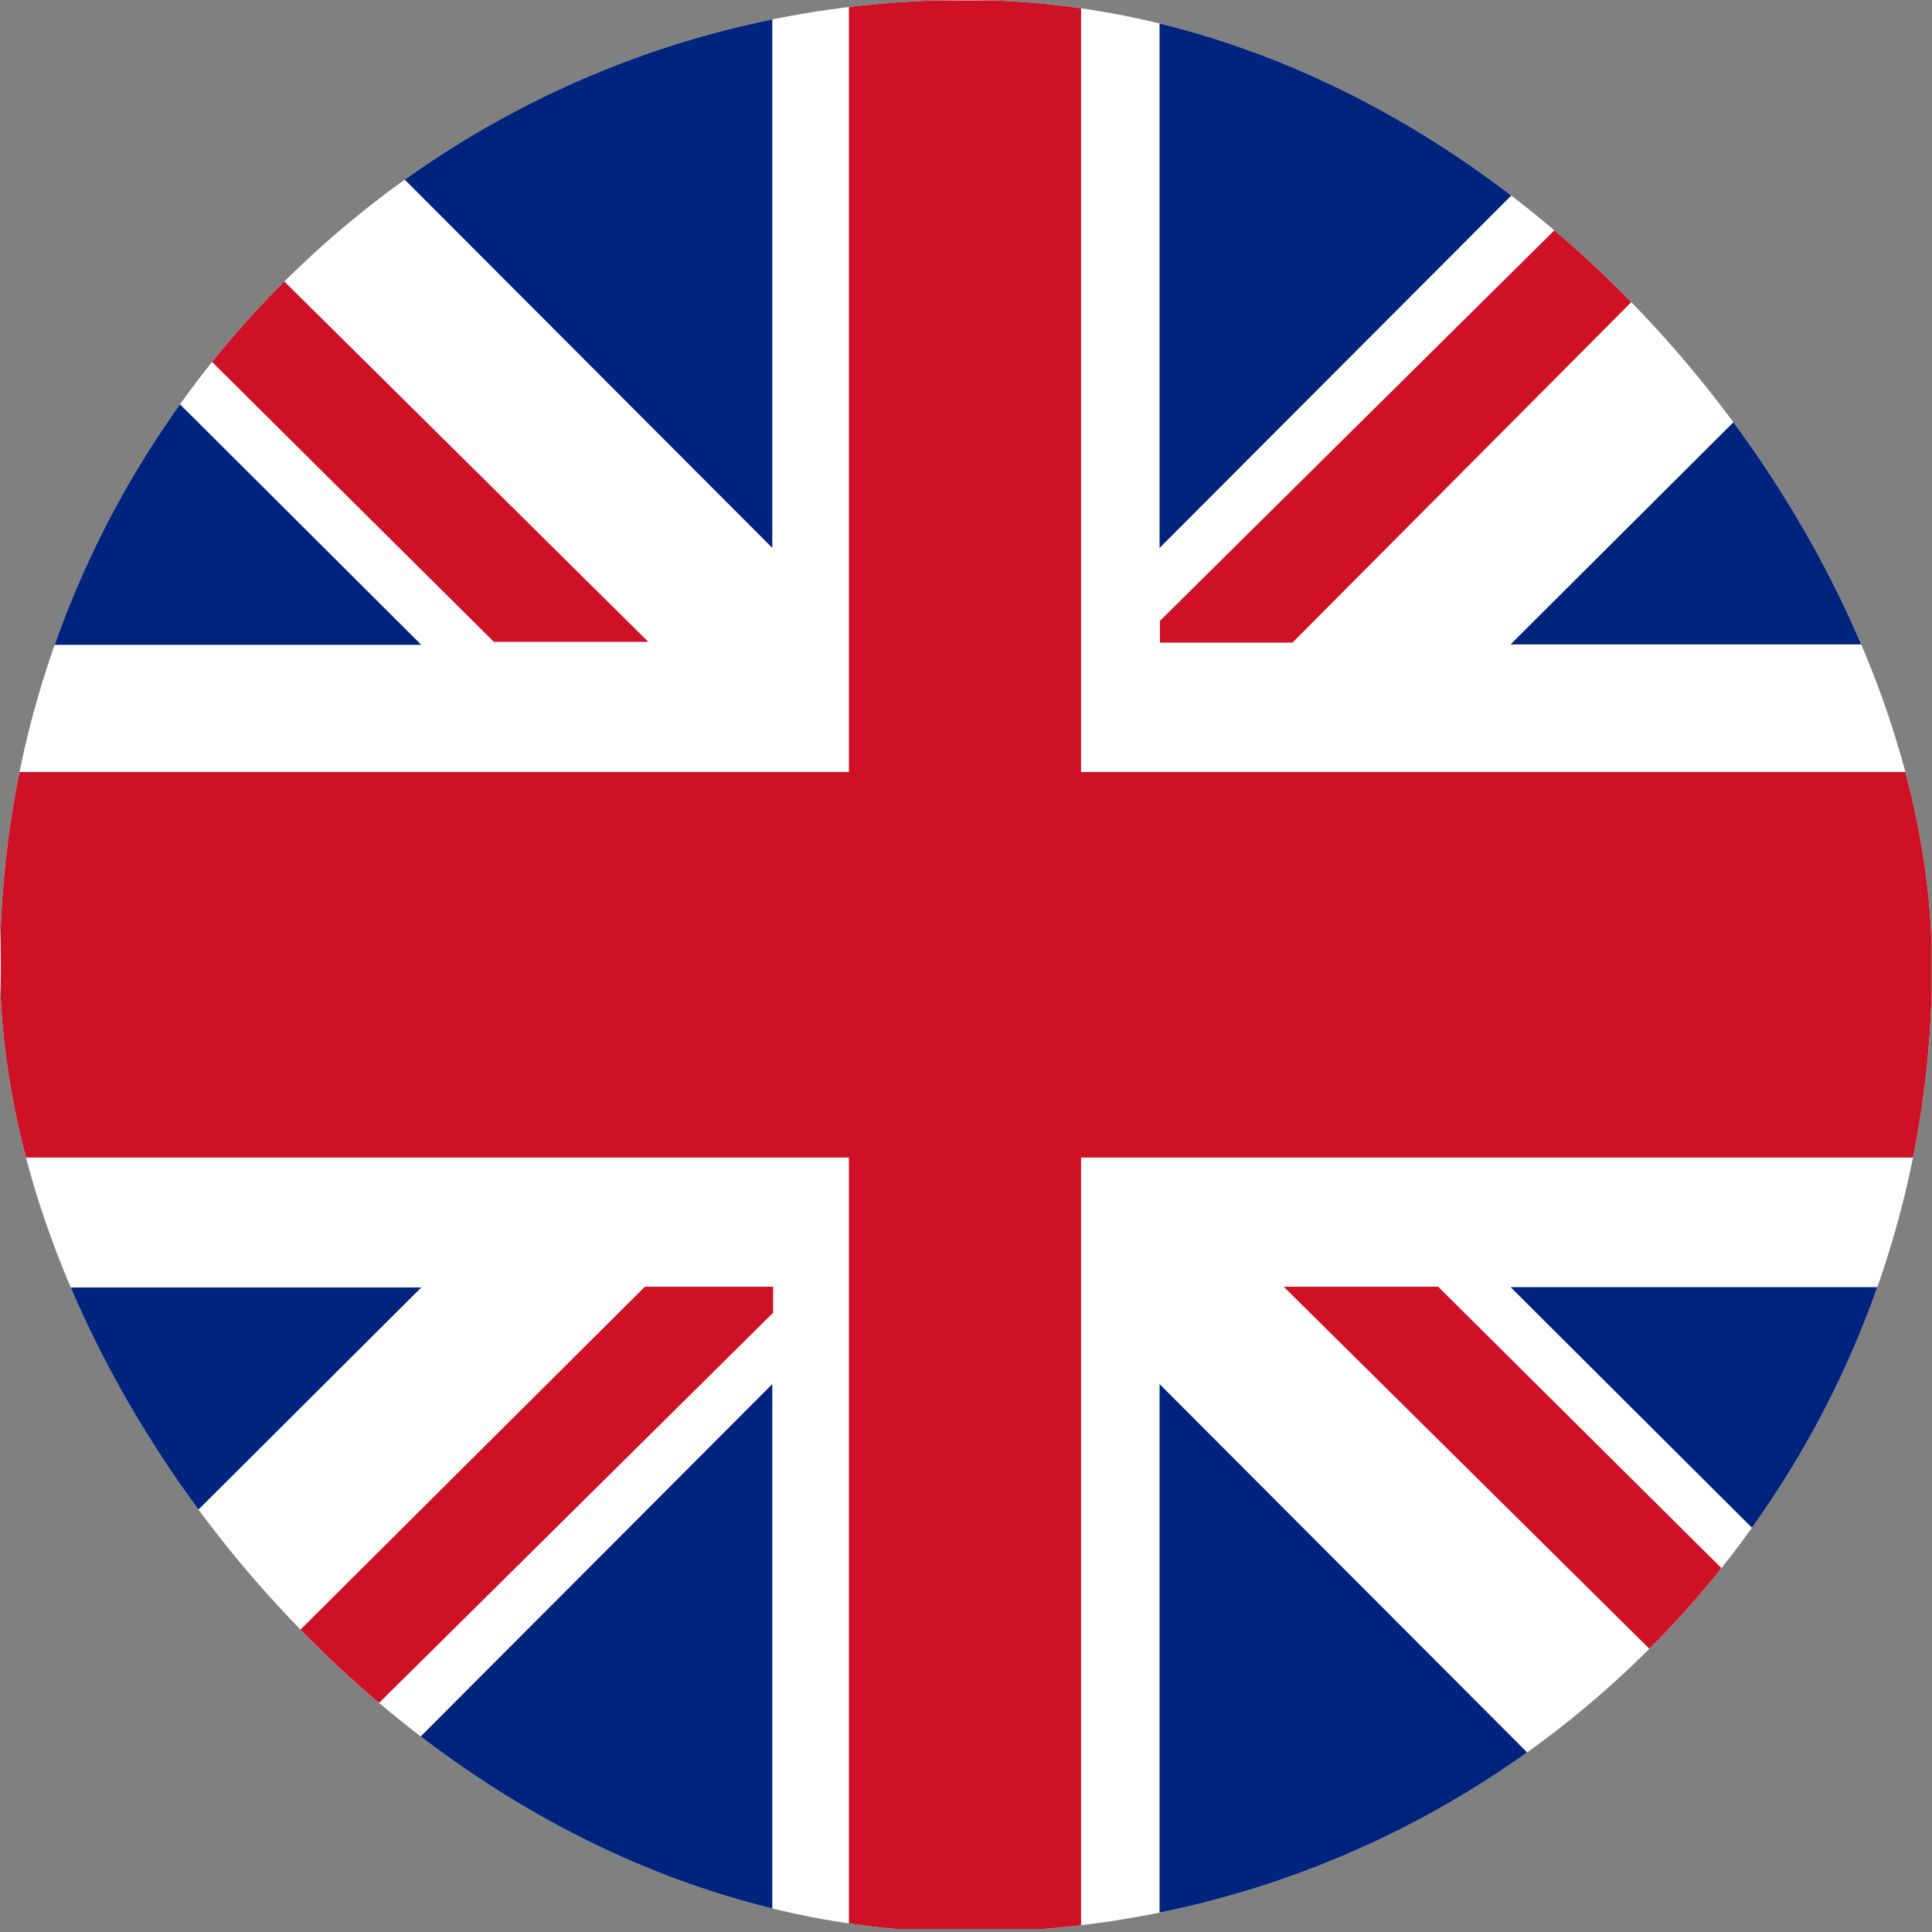 <svg width="20" height="20" viewBox="0 0 20 20" fill="none" xmlns="http://www.w3.org/2000/svg">
<rect x="0" y="0" width="20" height="20" fill="#808080" stroke="none"/>
<g clip-path="url(#clip0_6082_53990)">
<path d="M19.994 0H0V19.966H19.994V0Z" fill="white"/>
<path d="M19.995 7.992H11.191V0.004H8.788V7.992H0.008V11.983H8.788V19.968H11.191V11.983H19.995V7.992Z" fill="#CE1124"/>
<path d="M0 2.328V6.675H4.361L0 2.328Z" fill="#00247D"/>
<path d="M2.404 0L2.34 0.006L7.995 5.672V0H2.404Z" fill="#00247D"/>
<path d="M6.711 6.644L0 0V1.566L5.112 6.644H6.711Z" fill="#CE1124"/>
<path d="M13.289 13.32L20 19.965V18.399L14.888 13.32H13.289Z" fill="#CE1124"/>
<path d="M0 17.675V13.328H4.361L0 17.675Z" fill="#00247D"/>
<path d="M2.404 20L2.34 19.995L7.995 14.328V20H2.404Z" fill="#00247D"/>
<path d="M6.676 13.32L0.004 19.962L1.564 19.965L8.003 13.59V13.32H6.676Z" fill="#CE1124"/>
<path d="M19.998 2.324V6.671H15.637L19.998 2.324Z" fill="#00247D"/>
<path d="M17.595 0L17.659 0.006L12.004 5.672V0H17.595Z" fill="#00247D"/>
<path d="M19.992 0.008L18.491 0.008L12.008 6.427V6.652H13.38L19.992 0.008Z" fill="#CE1124"/>
<path d="M19.998 17.671V13.324H15.637L19.998 17.671Z" fill="#00247D"/>
<path d="M17.595 20L17.659 19.995L12.004 14.328V20H17.595Z" fill="#00247D"/>
</g>
<defs>
<clipPath id="clip0_6082_53990">
<rect width="20" height="20" rx="10" fill="white"/>
</clipPath>
</defs>
</svg>
